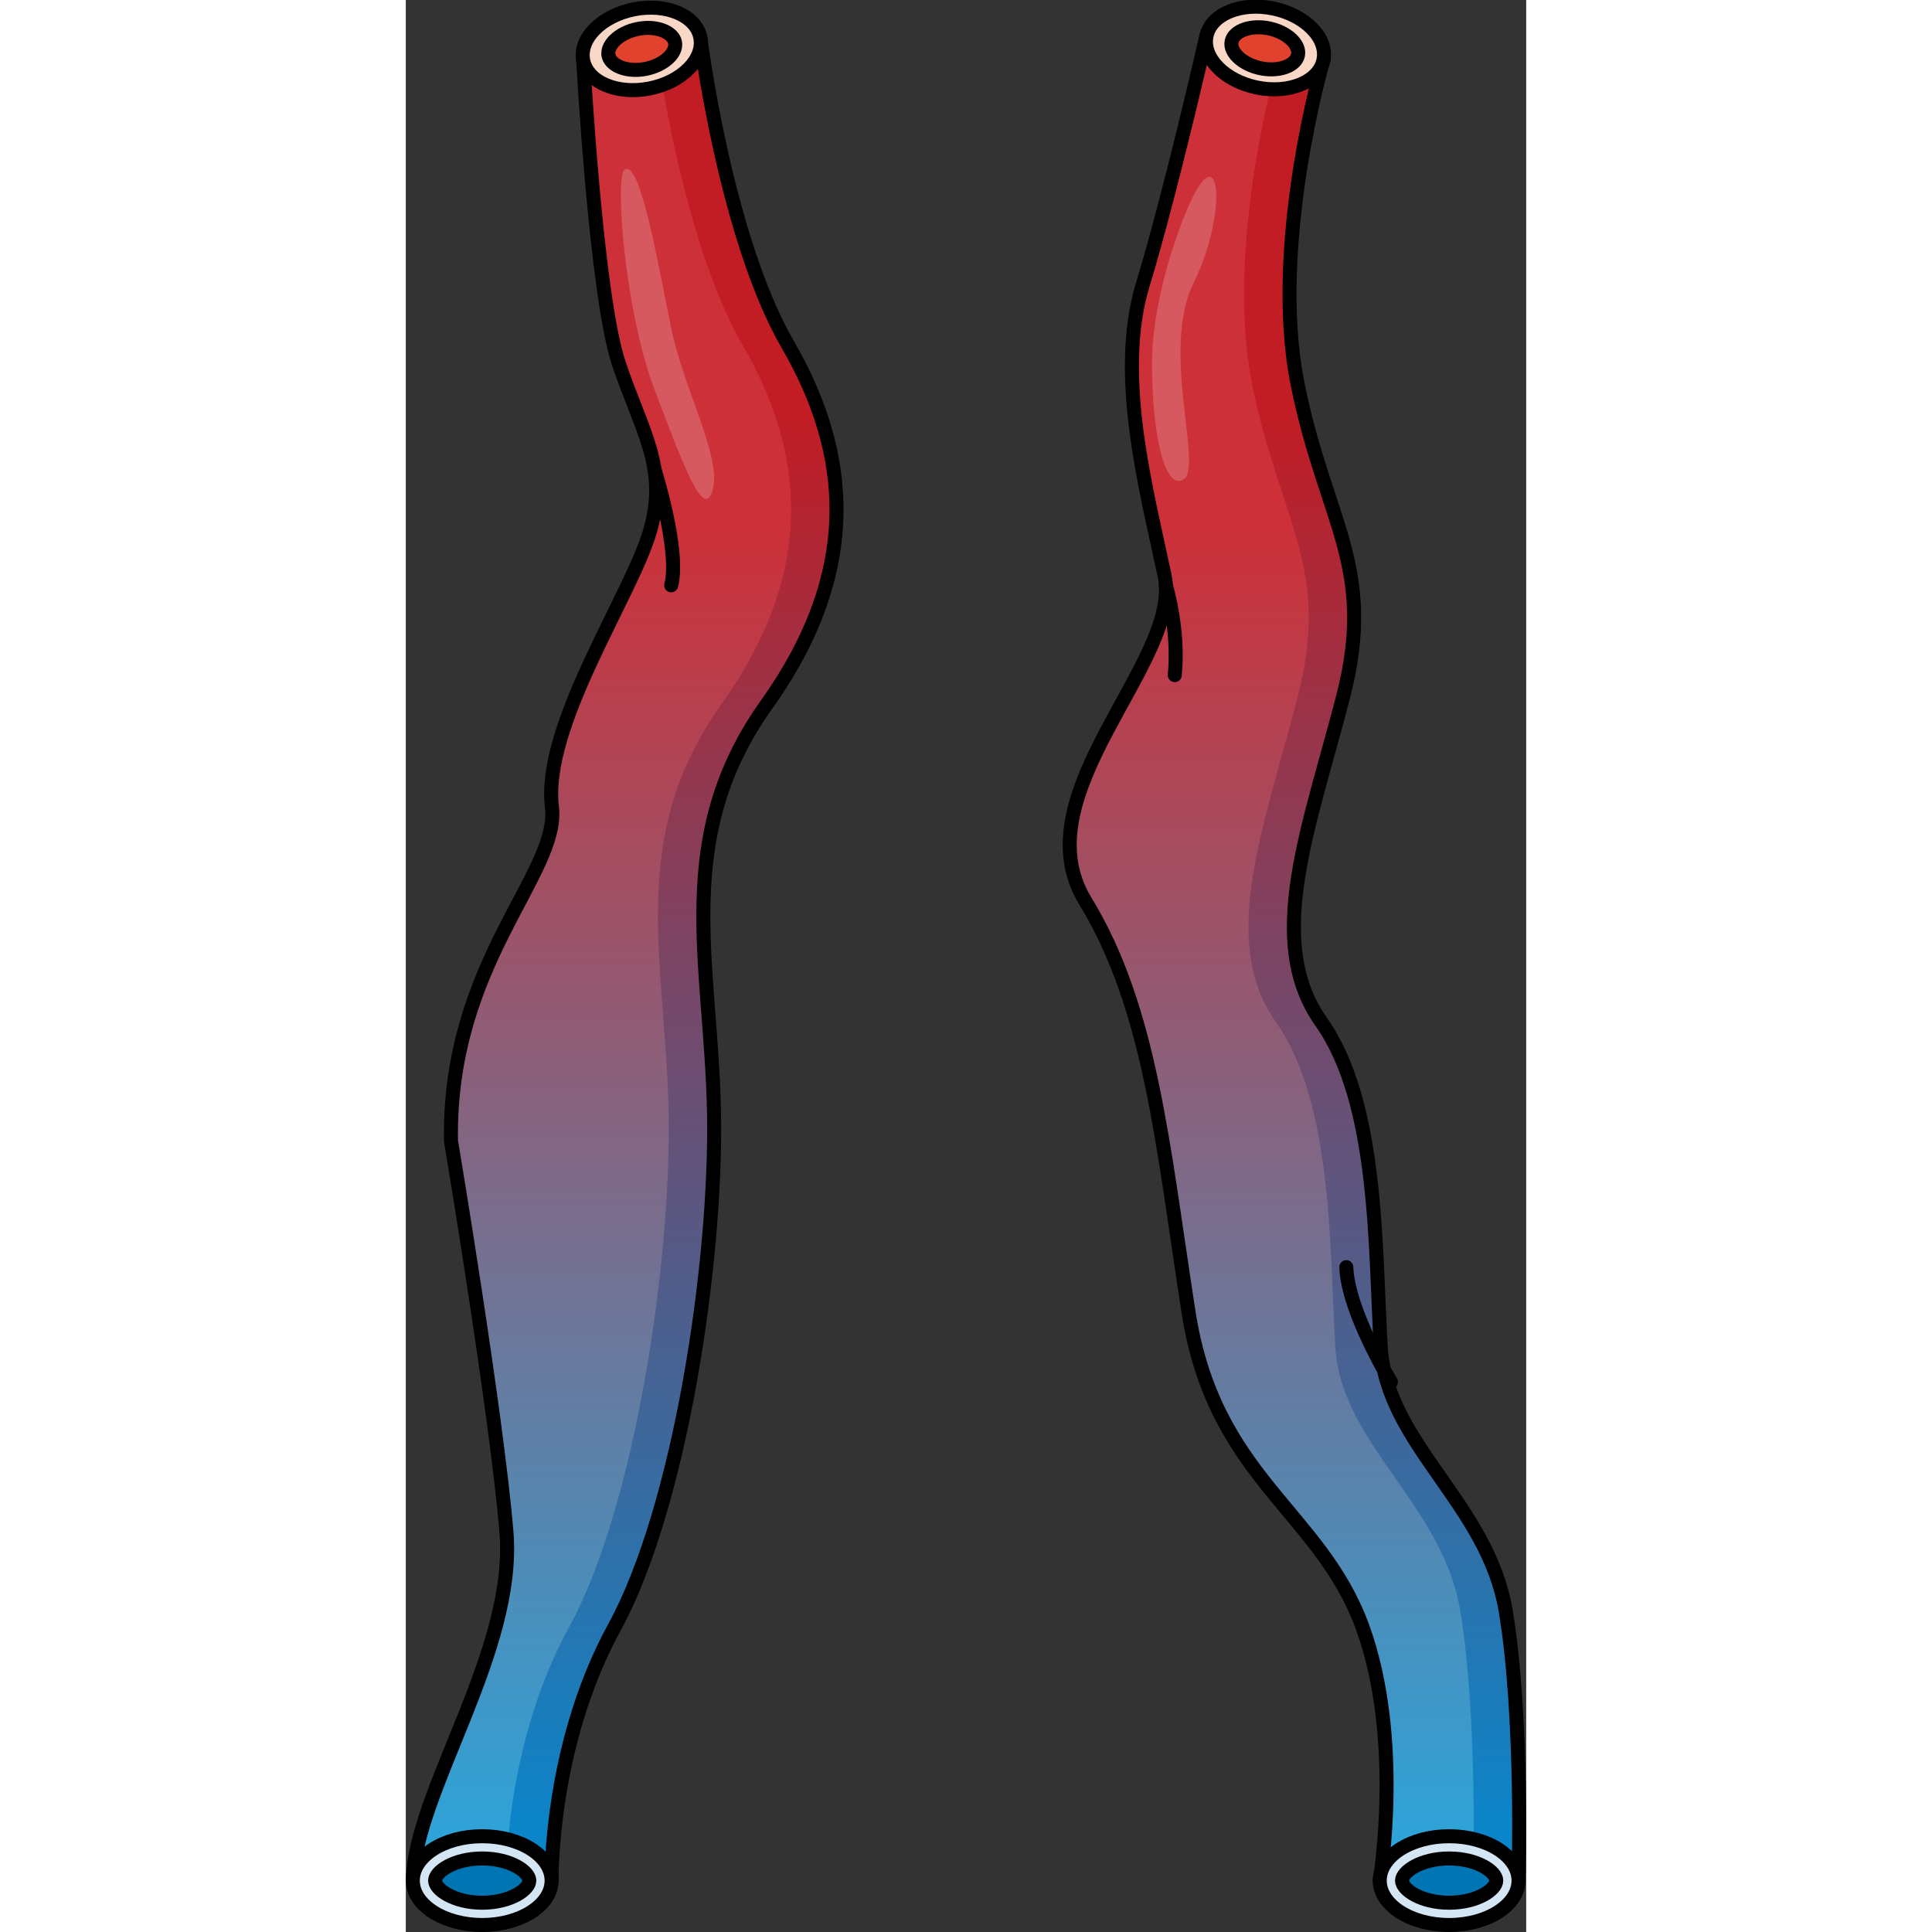<?xml version="1.0" encoding="utf-8"?>
<!-- Created by: Science Figures, www.sciencefigures.org, Generator: Science Figures Editor -->
<svg version="1.1" id="Layer_1" xmlns="http://www.w3.org/2000/svg" xmlns:xlink="http://www.w3.org/1999/xlink" 
	 width="800px" height="800px" viewBox="0 0 79.961 137.886" enable-background="new 0 0 79.961 137.886"
	 xml:space="preserve">
<rect x="0" y="0" width="79.961" height="137.886" fill="#333333" stroke="none"/>
<g>
	<g>
		<linearGradient id="SVGID_1_" gradientUnits="userSpaceOnUse" x1="15.619" y1="19.748" x2="15.619" y2="151.566">
			<stop  offset="0.134" style="stop-color:#CD3038"/>
			<stop  offset="0.882" style="stop-color:#26A9E0"/>
		</linearGradient>
		<path fill="url(#SVGID_1_)" d="M12.661,4.317c0,0,0.913,16.742,2.537,21.612s3.551,7.407,2.232,11.973
			c-1.319,4.566-7.711,13.901-7.001,19.685c0.582,4.739-7.754,11.759-7.204,23.845c0,0,3.247,19.38,3.957,27.903
			S0.625,127.869,0.5,134.218c7.103,0,9.906,0.011,9.906,0.011s-0.181-9.572,4.486-18.096s7.306-25.976,7.103-36.731
			s-3.044-19.583,3.754-29.121s5.987-17.96,1.522-25.671S21.017,2.665,21.017,2.665L12.661,4.317z"/>
		<linearGradient id="SVGID_2_" gradientUnits="userSpaceOnUse" x1="63.422" y1="19.748" x2="63.422" y2="151.566">
			<stop  offset="0.134" style="stop-color:#CD3038"/>
			<stop  offset="0.882" style="stop-color:#26A9E0"/>
		</linearGradient>
		<path fill="url(#SVGID_2_)" d="M57.129,2.592l8.35,1.712c0,0-3.821,13.161-1.84,23.068s5.661,13.02,3.255,22.36
			s-5.661,17.407-1.557,23.209s3.821,16.275,4.246,23.209c0.425,6.934,7.642,11.18,8.916,18.822
			c1.274,7.642,0.917,19.247,0.917,19.247h-9.906c0,0,1.693-10.092-1.237-18.114c-3.035-8.312-10.577-10.614-12.417-22.502
			s-2.689-21.652-7.359-29.294c-4.67-7.642,6.934-17.124,5.661-23.209c-1.274-6.085-3.538-14.293-1.557-20.803
			S57.129,2.592,57.129,2.592z"/>
		<linearGradient id="SVGID_3_" gradientUnits="userSpaceOnUse" x1="18.951" y1="19.748" x2="18.951" y2="151.566">
			<stop  offset="0.07" style="stop-color:#C21C24"/>
			<stop  offset="0.866" style="stop-color:#0588CE"/>
		</linearGradient>
		<path fill="url(#SVGID_3_)" d="M27.272,24.61c-4.465-7.711-6.254-21.945-6.254-21.945l-3.156,0.624
			c0.403,2.824,2.261,14.571,6.169,21.321c4.465,7.712,5.276,16.133-1.522,25.671c-6.798,9.538-3.957,18.366-3.754,29.121
			c0.203,10.756-2.435,28.208-7.103,36.731c-4.649,8.489-4.488,18.012-4.486,18.089c2.256,0.003,3.241,0.007,3.241,0.007
			s-0.181-9.572,4.486-18.096c4.667-8.523,7.306-25.976,7.103-36.731c-0.203-10.756-3.044-19.583,3.754-29.121
			S31.736,32.322,27.272,24.61z"/>
		<linearGradient id="SVGID_4_" gradientUnits="userSpaceOnUse" x1="68.222" y1="19.748" x2="68.222" y2="151.566">
			<stop  offset="0.07" style="stop-color:#C21C24"/>
			<stop  offset="0.866" style="stop-color:#0588CE"/>
		</linearGradient>
		<path fill="url(#SVGID_4_)" d="M78.498,114.971c-1.274-7.642-8.491-11.888-8.916-18.822c-0.425-6.934-0.141-17.407-4.246-23.209
			c-4.104-5.802-0.849-13.869,1.557-23.209c2.406-9.34-1.274-12.454-3.255-22.36c-1.981-9.906,1.84-23.068,1.84-23.068l-8.35-1.712
			c0,0-0.053,0.231-0.146,0.635l5.254,1.077c0,0-3.821,13.161-1.84,23.068c1.981,9.906,5.661,13.02,3.255,22.36
			c-2.406,9.34-5.661,17.407-1.557,23.209c4.104,5.802,3.821,16.275,4.246,23.209c0.425,6.934,7.642,11.18,8.916,18.822
			c1.274,7.642,0.917,19.247,0.917,19.247h3.241C79.415,134.218,79.772,122.613,78.498,114.971z"/>
		<path fill="none" stroke="#000000" stroke-linecap="round" stroke-linejoin="round" stroke-miterlimit="10" d="M12.661,4.317
			c0,0,0.913,16.742,2.537,21.612s3.551,7.407,2.232,11.973c-1.319,4.566-7.711,13.901-7.001,19.685
			c0.582,4.739-7.43,11.178-7.204,23.845c0,0,3.247,19.38,3.957,27.903S0.625,127.869,0.5,134.218c7.103,0,9.906,0.011,9.906,0.011
			s-0.181-9.572,4.486-18.096s7.306-25.976,7.103-36.731s-3.044-19.583,3.754-29.121s5.987-17.96,1.522-25.671
			S21.017,2.665,21.017,2.665L12.661,4.317z"/>
		<path fill="none" stroke="#000000" stroke-linecap="round" stroke-linejoin="round" stroke-miterlimit="10" d="M57.129,2.592
			l8.35,1.712c0,0-3.821,13.161-1.84,23.068s5.661,13.02,3.255,22.36s-5.661,17.407-1.557,23.209s3.821,16.275,4.246,23.209
			c0.425,6.934,7.642,11.18,8.916,18.822c1.274,7.642,0.917,19.247,0.917,19.247h-9.906c0,0,1.693-10.092-1.237-18.114
			c-3.035-8.312-10.577-10.614-12.417-22.502s-2.689-21.652-7.359-29.294c-4.67-7.642,6.934-17.124,5.661-23.209
			c-1.274-6.085-3.538-14.293-1.557-20.803S57.129,2.592,57.129,2.592z"/>
		
			<ellipse fill="#D4E5F4" stroke="#000000" stroke-linecap="round" stroke-linejoin="round" stroke-miterlimit="10" cx="74.462" cy="134.218" rx="4.953" ry="3.168"/>
		<path fill="#0075B4" stroke="#000000" stroke-linecap="round" stroke-linejoin="round" stroke-miterlimit="10" d="M74.462,135.796
			c-2.022,0-3.363-0.95-3.363-1.579s1.342-1.578,3.363-1.578c2.022,0,3.363,0.95,3.363,1.578S76.484,135.796,74.462,135.796z"/>
		
			<ellipse fill="#D4E5F4" stroke="#000000" stroke-linecap="round" stroke-linejoin="round" stroke-miterlimit="10" cx="5.453" cy="134.218" rx="4.953" ry="3.168"/>
		<path fill="#0075B4" stroke="#000000" stroke-linecap="round" stroke-linejoin="round" stroke-miterlimit="10" d="M5.453,135.796
			c-2.022,0-3.363-0.95-3.363-1.579s1.342-1.578,3.363-1.578s3.363,0.95,3.363,1.578S7.475,135.796,5.453,135.796z"/>
		
			<ellipse transform="matrix(0.981 -0.194 0.194 0.981 -0.357 3.332)" fill="#F9D7C6" stroke="#000000" stroke-linecap="round" stroke-linejoin="round" stroke-miterlimit="10" cx="16.839" cy="3.491" rx="4.259" ry="2.879"/>
		<path fill="#E1422E" stroke="#000000" stroke-linecap="round" stroke-linejoin="round" stroke-miterlimit="10" d="M16.393,4.989
			c-0.998,0-1.808-0.433-1.925-1.03c-0.091-0.458,0.229-0.863,0.428-1.064c0.395-0.397,1-0.701,1.662-0.831
			c0.244-0.048,0.489-0.073,0.728-0.073c0.998,0,1.808,0.433,1.926,1.03c0.153,0.773-0.805,1.641-2.091,1.895
			C16.877,4.965,16.633,4.989,16.393,4.989z"/>
		
			<ellipse transform="matrix(0.201 -0.98 0.98 0.201 45.617 62.812)" fill="#F9D7C6" stroke="#000000" stroke-linecap="round" stroke-linejoin="round" stroke-miterlimit="10" cx="61.306" cy="3.448" rx="2.879" ry="4.259"/>
		<path fill="#E1422E" stroke="#000000" stroke-linecap="round" stroke-linejoin="round" stroke-miterlimit="10" d="M61.766,4.95
			c-0.247,0-0.501-0.026-0.752-0.078c-1.284-0.263-2.235-1.137-2.077-1.909c0.123-0.599,0.908-1.017,1.908-1.017
			c0.247,0,0.501,0.026,0.752,0.078c1.284,0.263,2.235,1.138,2.077,1.91C63.552,4.532,62.767,4.95,61.766,4.95z"/>
	</g>
	<path fill="none" stroke="#000000" stroke-linecap="round" stroke-linejoin="round" stroke-miterlimit="10" d="M54.242,41.773
		c0,0,0.964,3.147,0.637,6.409"/>
	<path fill="none" stroke="#000000" stroke-linecap="round" stroke-linejoin="round" stroke-miterlimit="10" d="M17.744,33.487
		c0,0,1.841,5.819,1.197,8.286"/>
	<path fill="none" stroke="#000000" stroke-linecap="round" stroke-linejoin="round" stroke-miterlimit="10" d="M70.308,98.628
		c0,0-3.072-5.005-3.185-8.191"/>
	<path opacity="0.2" fill="#FFFFFF" d="M56.211,13.968c-0.815,1.595-2.954,7.123-2.954,11.988s0.869,9.121,2.259,8.253
		c1.39-0.869-1.651-9.208,0.695-13.986C58.557,15.445,58.209,10.059,56.211,13.968z"/>
	<path opacity="0.2" fill="#FFFFFF" d="M15.619,12.092c-0.718,0.447-0.005,10.086,2.125,15.69s3.557,9.475,4.168,7.132
		c0.611-2.343-2.05-7.09-2.961-11.441S16.764,11.379,15.619,12.092z"/>
</g>
</svg>